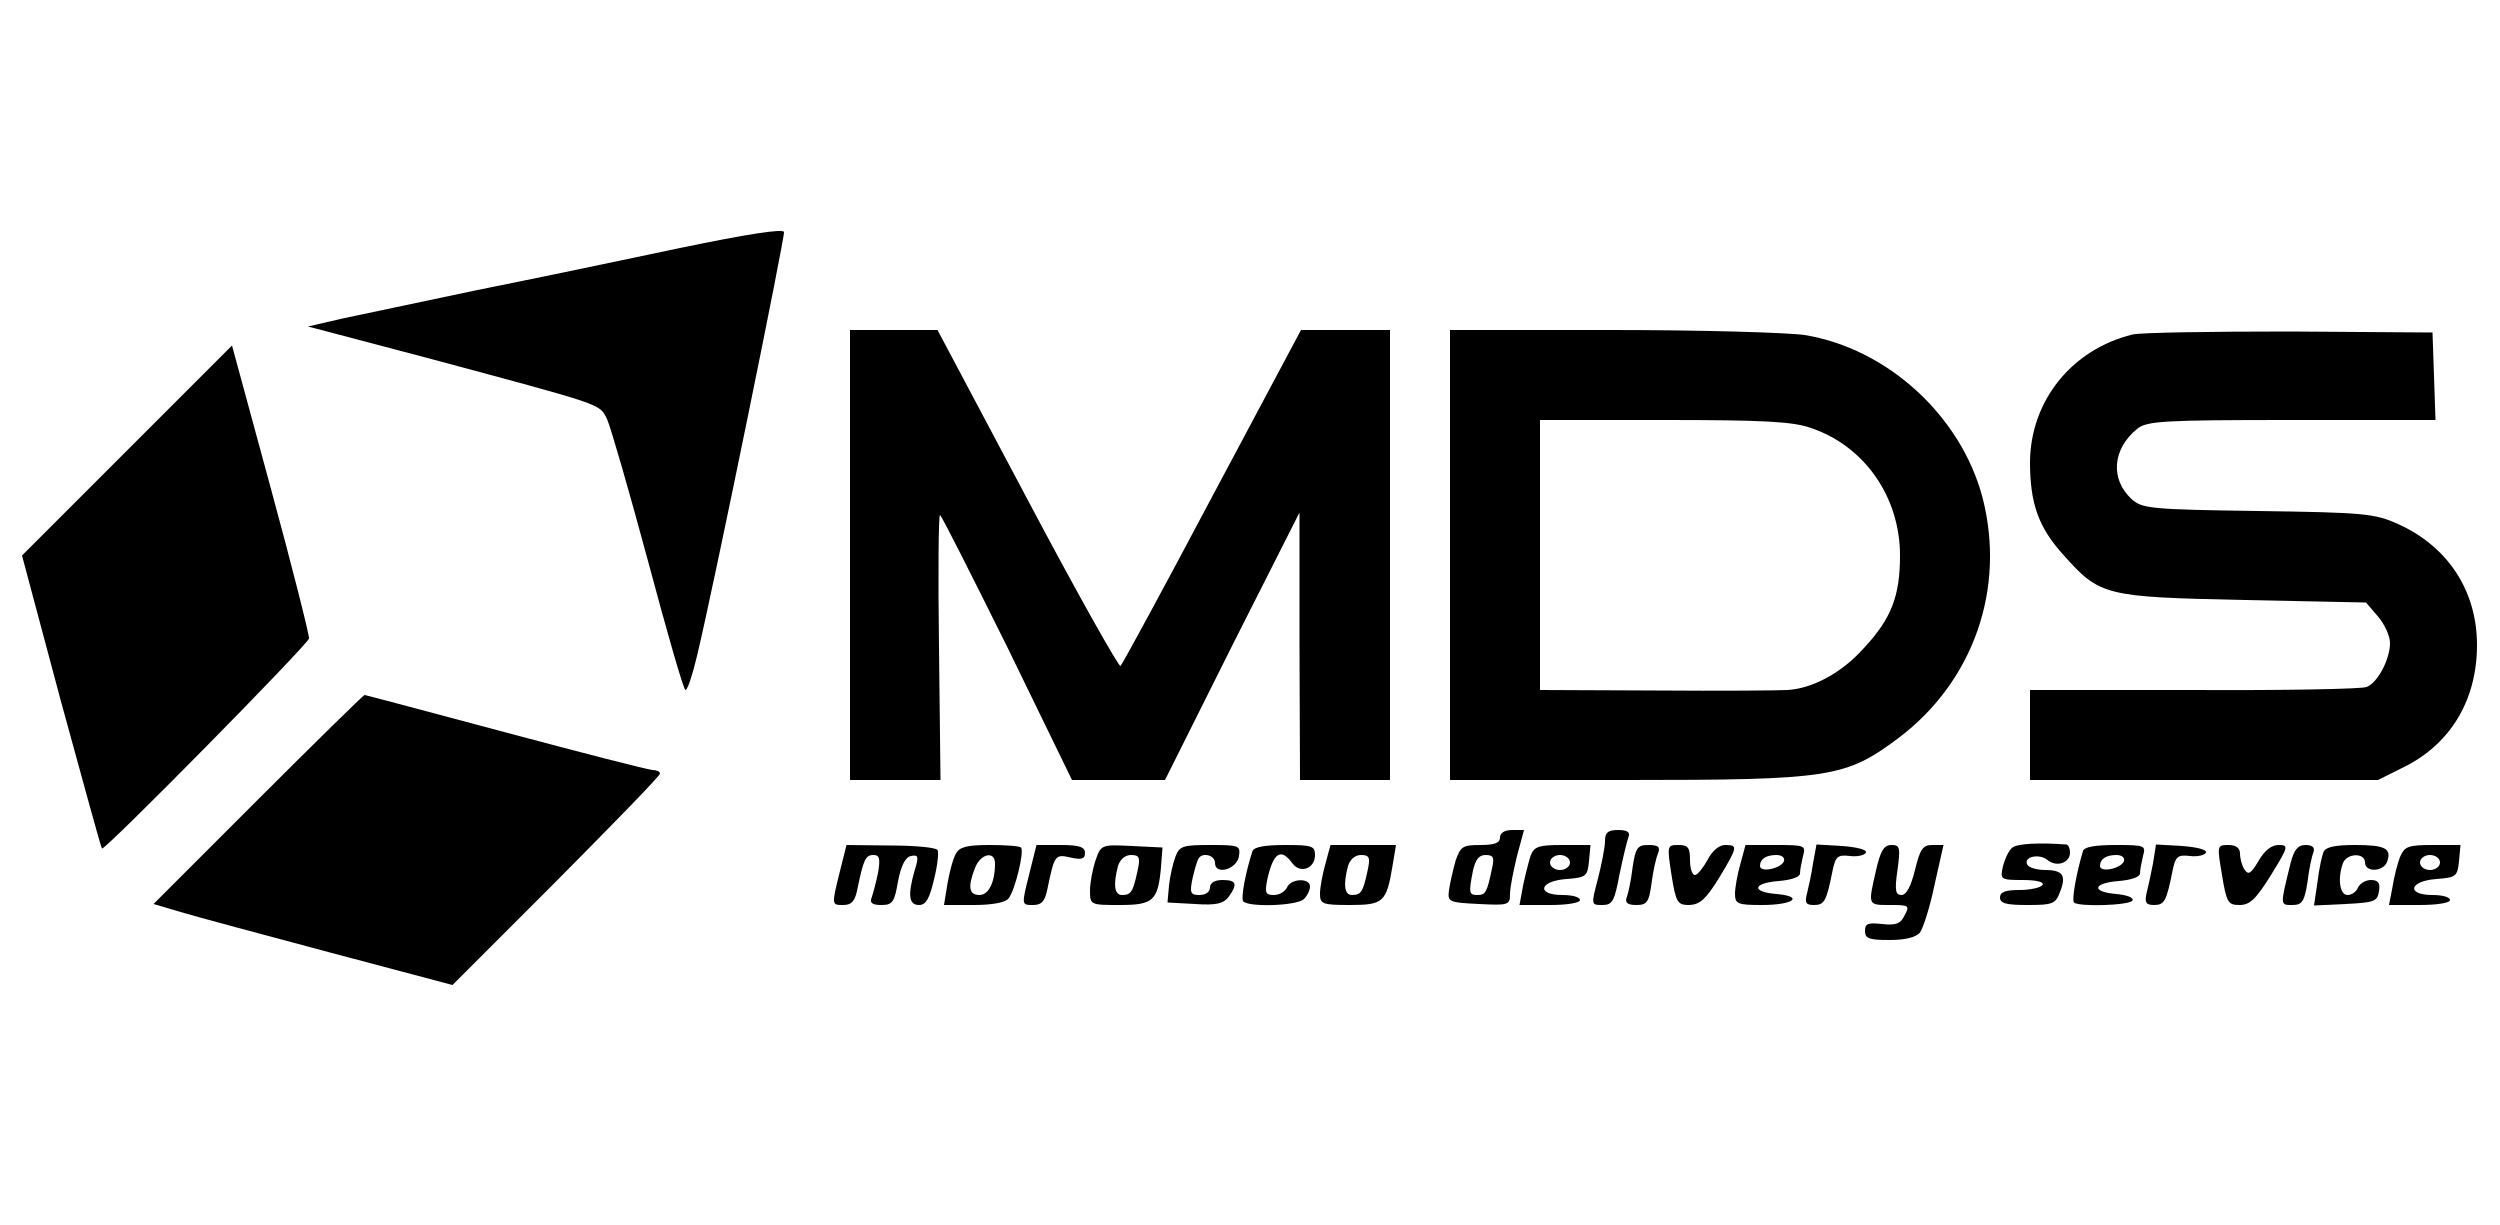 <?xml version="1.0" standalone="no"?>
<!DOCTYPE svg PUBLIC "-//W3C//DTD SVG 20010904//EN"
 "http://www.w3.org/TR/2001/REC-SVG-20010904/DTD/svg10.dtd">
<svg version="1.0" xmlns="http://www.w3.org/2000/svg"
 width="500pt" height="245pt" viewBox="0 0 500 245"
 preserveAspectRatio="xMidYMid meet">

<g transform="translate(0,245) scale(0.1,-0.1)"
fill="#000000" stroke="none">
<path d="M1360 1954 c-113 -24 -295 -62 -405 -84 -110 -23 -231 -49 -270 -57
l-69 -16 239 -63 c357 -96 343 -91 359 -122 7 -15 44 -143 82 -284 38 -142 71
-258 75 -258 4 0 14 30 23 68 35 146 176 838 174 848 -2 7 -73 -4 -208 -32z"/>
<path d="M1700 1340 l0 -450 90 0 91 0 -3 265 c-2 146 -1 265 2 265 3 -1 63
-120 135 -265 l129 -265 93 0 93 0 134 268 135 267 0 -267 1 -268 90 0 90 0 0
450 0 450 -89 0 -89 0 -177 -332 c-97 -183 -180 -336 -184 -340 -3 -3 -87 146
-186 333 l-180 339 -87 0 -88 0 0 -450z"/>
<path d="M2900 1340 l0 -450 354 0 c408 0 437 5 543 84 150 113 215 299 168
481 -43 163 -190 298 -356 325 -35 5 -209 10 -386 10 l-323 0 0 -450z m722
254 c107 -36 178 -138 178 -255 0 -81 -17 -126 -73 -186 -44 -49 -102 -80
-152 -83 -16 -1 -135 -2 -262 -1 l-233 1 0 270 0 270 248 0 c198 0 258 -3 294
-16z"/>
<path d="M4265 1781 c-122 -30 -204 -133 -205 -255 0 -83 17 -131 67 -186 73
-82 83 -84 361 -90 l244 -5 24 -28 c13 -15 24 -39 24 -53 0 -33 -25 -80 -47
-88 -9 -4 -165 -7 -345 -6 l-328 0 0 -90 0 -90 348 0 348 0 52 26 c93 46 146
134 146 244 0 108 -58 197 -158 242 -47 21 -67 23 -281 26 -215 3 -231 5 -252
24 -43 40 -38 100 11 140 19 16 51 18 309 18 l288 0 -3 88 -3 87 -285 2 c-157
0 -298 -2 -315 -6z"/>
<path d="M254 1549 l-210 -210 78 -292 c44 -160 80 -293 82 -294 5 -5 411 407
414 420 1 6 -33 141 -76 299 l-78 287 -210 -210z"/>
<path d="M516 851 l-209 -209 54 -16 c30 -9 164 -45 299 -81 l245 -65 207 207
c114 115 208 211 208 216 0 4 -7 7 -15 7 -7 0 -140 34 -293 75 -153 41 -281
75 -283 75 -2 0 -98 -94 -213 -209z"/>
<path d="M3000 775 c0 -11 -11 -15 -39 -15 -36 0 -40 -3 -50 -32 -5 -18 -11
-44 -13 -58 -3 -24 -1 -25 60 -28 59 -3 62 -2 62 20 0 13 7 47 14 76 l14 52
-24 0 c-15 0 -24 -6 -24 -15z m-16 -62 c-10 -48 -13 -53 -29 -53 -17 0 -18 4
-9 49 5 22 12 31 25 31 16 0 18 -5 13 -27z"/>
<path d="M3210 768 c0 -13 -7 -47 -14 -75 -14 -53 -14 -53 9 -53 20 0 24 8 34
61 7 34 15 67 18 75 4 10 -3 14 -21 14 -20 0 -26 -5 -26 -22z"/>
<path d="M4025 755 c-7 -5 -15 -22 -19 -37 -6 -27 -5 -28 39 -28 28 0 44 -4
40 -10 -3 -5 -24 -10 -46 -10 -28 0 -39 -4 -39 -15 0 -12 13 -15 55 -15 50 0
56 2 65 26 13 33 6 44 -30 44 -16 0 -32 5 -35 10 -10 16 23 24 40 10 18 -15
45 -6 45 15 0 8 -3 15 -7 16 -53 4 -98 2 -108 -6z"/>
<path d="M1678 700 c-15 -60 -14 -60 8 -60 17 0 24 7 29 33 12 58 16 67 32 67
12 0 14 -7 9 -36 -4 -19 -10 -42 -13 -50 -4 -10 2 -14 20 -14 22 0 26 6 33 47
6 32 15 49 26 51 15 3 16 -1 7 -30 -14 -49 -11 -68 9 -68 14 0 21 13 30 51 7
28 10 55 7 59 -3 5 -45 9 -94 9 l-88 1 -15 -60z"/>
<path d="M1912 743 c-6 -10 -13 -37 -17 -60 l-7 -43 60 0 c36 0 63 5 69 13 13
16 32 94 25 102 -3 3 -31 5 -63 5 -45 0 -60 -4 -67 -17z m78 -20 c0 -38 -13
-63 -31 -63 -21 0 -24 16 -9 54 11 29 40 35 40 9z"/>
<path d="M2058 700 c-15 -60 -15 -60 8 -60 17 0 24 7 29 33 14 67 15 69 46 62
22 -5 29 -3 29 9 0 12 -11 16 -49 16 l-48 0 -15 -60z"/>
<path d="M2191 729 c-6 -18 -11 -45 -11 -60 0 -29 1 -29 60 -29 67 0 76 9 82
76 l3 39 -61 3 c-61 3 -62 3 -73 -29z m84 -21 c-9 -42 -13 -48 -31 -48 -15 0
-18 20 -8 58 4 13 14 22 26 22 17 0 19 -5 13 -32z"/>
<path d="M2351 737 c-5 -13 -11 -39 -13 -58 l-3 -34 55 -3 c43 -3 57 1 67 14
19 26 16 34 -12 34 -16 0 -25 -6 -25 -15 0 -9 -9 -15 -21 -15 -18 0 -20 4 -14
33 4 17 9 35 12 40 8 13 33 7 33 -9 0 -25 44 -13 48 14 3 21 0 22 -58 22 -54
0 -61 -2 -69 -23z"/>
<path d="M2505 748 c-14 -43 -23 -92 -19 -100 8 -13 108 -10 122 4 7 7 12 18
12 25 0 18 -39 16 -46 -2 -4 -8 -15 -15 -26 -15 -17 0 -19 4 -13 33 12 52 27
62 50 30 16 -21 45 -10 45 17 0 18 -6 20 -60 20 -40 0 -62 -4 -65 -12z"/>
<path d="M2651 723 c-6 -21 -11 -48 -11 -60 0 -21 4 -23 60 -23 67 0 73 6 85
78 l7 42 -66 0 -65 0 -10 -37z m84 -15 c-9 -42 -13 -48 -31 -48 -15 0 -18 20
-8 58 4 13 14 22 26 22 17 0 19 -5 13 -32z"/>
<path d="M3061 738 c-4 -13 -11 -40 -15 -60 l-7 -38 61 0 c33 0 60 4 60 10 0
6 -16 10 -35 10 -53 0 -47 28 8 32 39 3 42 5 45 36 l3 32 -56 0 c-48 0 -57 -3
-64 -22z m79 -13 c0 -8 -9 -15 -20 -15 -11 0 -20 7 -20 15 0 8 9 15 20 15 11
0 20 -7 20 -15z"/>
<path d="M3265 714 c-3 -26 -9 -53 -12 -60 -3 -10 3 -14 20 -14 21 0 25 6 30
43 3 24 9 51 13 60 5 13 1 17 -19 17 -22 0 -26 -5 -32 -46z"/>
<path d="M3343 700 c9 -56 12 -60 36 -60 21 1 33 12 59 54 38 63 38 66 12 66
-12 0 -26 -12 -35 -30 -9 -16 -20 -30 -25 -30 -6 0 -10 14 -10 30 0 25 -4 30
-23 30 -23 0 -23 -1 -14 -60z"/>
<path d="M3481 723 c-6 -21 -11 -48 -11 -60 0 -21 5 -23 54 -23 63 0 85 17 29
22 -51 4 -48 22 5 26 24 2 42 8 42 15 0 7 3 22 6 35 6 21 4 22 -54 22 l-61 0
-10 -37z m87 5 c-5 -15 -48 -24 -48 -10 0 14 12 22 33 22 10 0 17 -5 15 -12z"/>
<path d="M3626 723 c-3 -21 -9 -48 -12 -60 -5 -19 -2 -23 14 -23 21 0 25 8 37
68 6 29 10 33 35 30 16 -2 30 2 32 7 2 6 -20 11 -48 13 l-51 3 -7 -38z"/>
<path d="M3752 709 c-16 -70 -17 -69 28 -69 38 0 40 -1 29 -21 -8 -17 -18 -20
-45 -17 -28 3 -34 1 -34 -14 0 -15 8 -18 49 -18 30 0 53 5 61 15 6 8 20 51 29
95 l18 80 -23 0 c-18 0 -24 -8 -34 -50 -8 -32 -17 -50 -27 -50 -12 0 -14 9 -8
50 6 45 5 50 -12 50 -15 0 -22 -11 -31 -51z"/>
<path d="M4166 748 c-13 -43 -23 -98 -18 -103 9 -9 111 -6 117 4 3 6 -12 11
-32 13 -51 4 -48 22 5 26 24 2 42 8 42 15 0 7 3 22 6 35 6 21 4 22 -55 22 -41
0 -63 -4 -65 -12z m82 -20 c-5 -15 -48 -24 -48 -10 0 14 12 22 33 22 10 0 17
-5 15 -12z"/>
<path d="M4306 723 c-4 -21 -10 -48 -13 -60 -4 -18 -1 -23 15 -23 21 0 25 8
37 68 6 29 10 33 35 30 16 -2 30 2 32 7 2 6 -20 11 -48 13 l-52 3 -6 -38z"/>
<path d="M4444 700 c9 -55 12 -60 35 -60 21 0 33 12 63 60 35 57 36 60 15 60
-14 0 -28 -11 -40 -32 -15 -25 -20 -29 -28 -17 -5 7 -9 22 -9 32 0 11 -8 17
-23 17 -23 0 -23 -1 -13 -60z"/>
<path d="M4581 723 c-21 -85 -21 -83 4 -83 19 0 24 7 30 46 3 26 9 53 12 60 3
9 -2 14 -16 14 -15 0 -23 -9 -30 -37z"/>
<path d="M4647 746 c-3 -7 -9 -34 -12 -60 l-7 -47 63 3 c58 3 64 5 67 26 3 16
-2 22 -16 22 -11 0 -22 -7 -26 -15 -3 -8 -12 -15 -21 -15 -16 0 -20 34 -9 64
8 20 44 21 44 1 0 -20 36 -19 44 1 10 27 -3 34 -64 34 -40 0 -59 -4 -63 -14z"/>
<path d="M4800 736 c-5 -13 -12 -40 -15 -60 l-7 -36 61 0 c34 0 61 4 61 10 0
6 -16 10 -35 10 -53 0 -47 28 8 32 39 3 42 5 45 36 l3 32 -56 0 c-49 0 -56 -3
-65 -24z m80 -11 c0 -8 -9 -15 -20 -15 -11 0 -20 7 -20 15 0 8 9 15 20 15 11
0 20 -7 20 -15z"/>
</g>
</svg>
